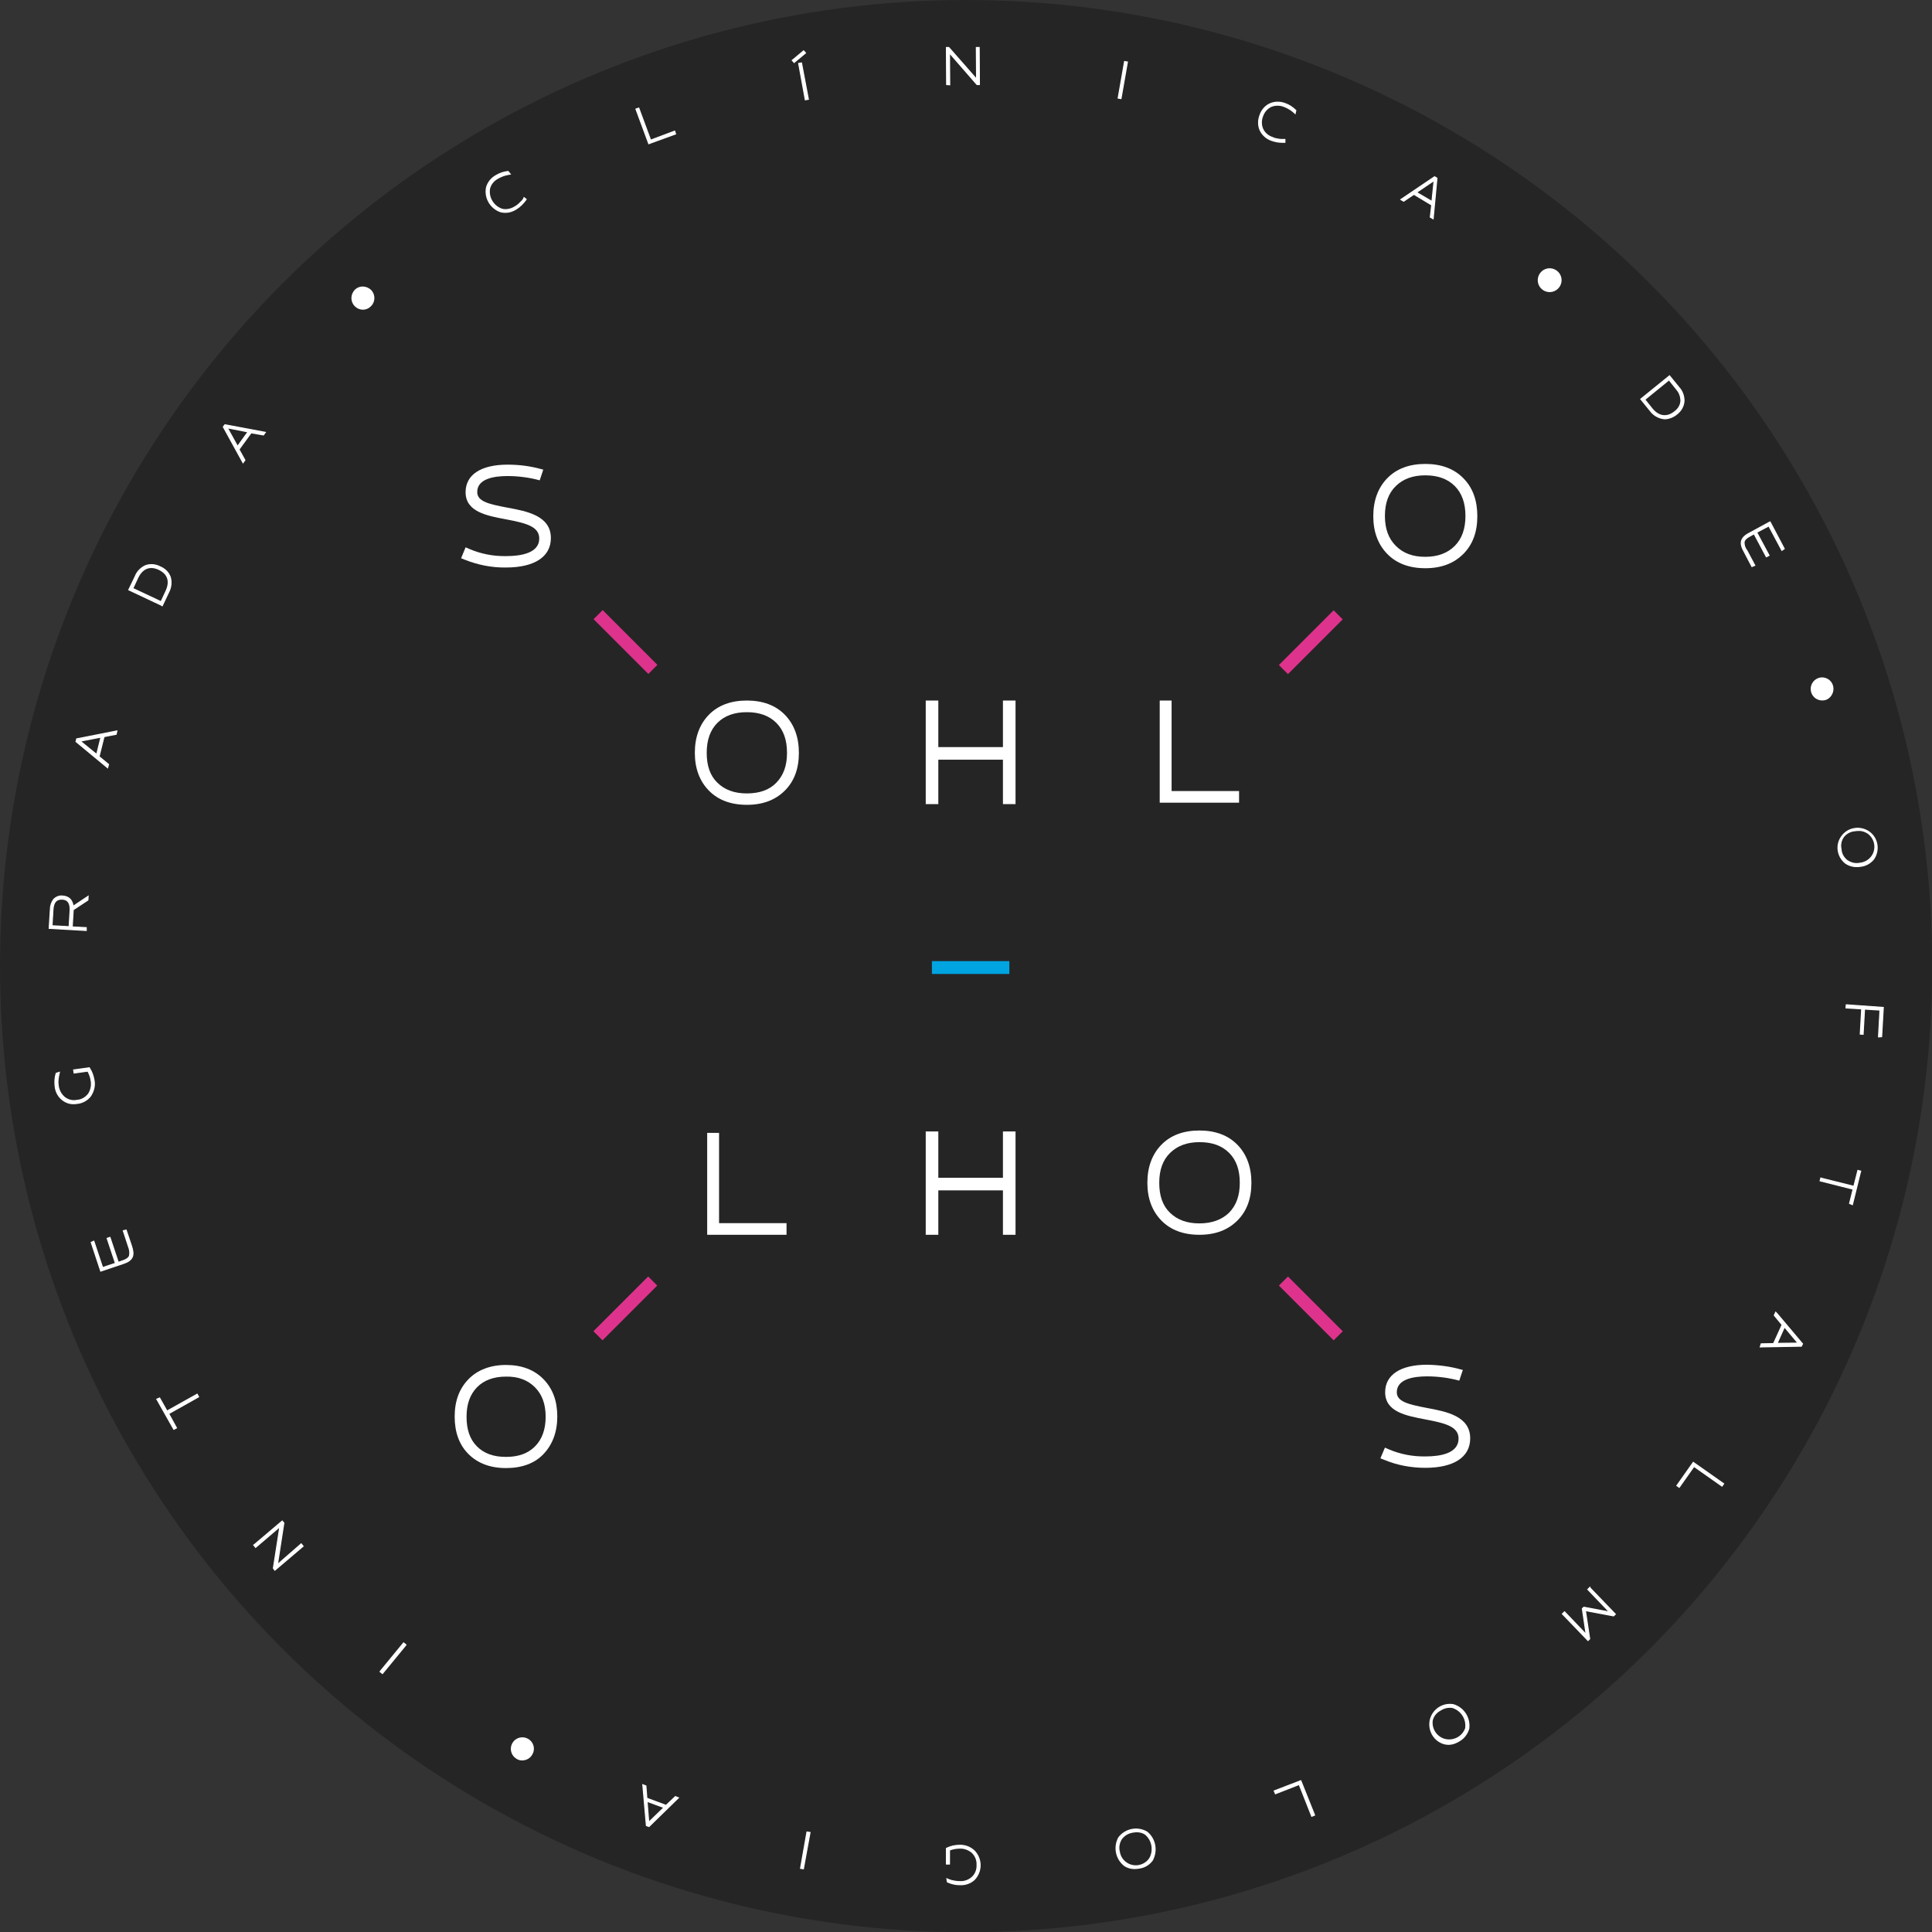 <?xml version="1.0" encoding="utf-8"?>
<!-- Generator: Adobe Illustrator 22.1.0, SVG Export Plug-In . SVG Version: 6.00 Build 0)  -->
<svg version="1.1" id="Camada_1" xmlns="http://www.w3.org/2000/svg" xmlns:xlink="http://www.w3.org/1999/xlink" x="0px" y="0px"
	 viewBox="0 0 813.3 813.3" style="enable-background:new 0 0 813.3 813.3;" xml:space="preserve">
<rect x="0" y="0" width="813.3" height="813.3" fill="#333333" stroke="none"/>
<style type="text/css">
	.st0{fill:#252525;}
	.st1{fill:#FFFFFF;stroke:#FFFFFF;stroke-width:0.43;stroke-miterlimit:10;}
	.st2{fill:#FFFFFF;stroke:#FFFFFF;stroke-width:0.95;stroke-miterlimit:10;}
	.st3{fill:#FFFFFF;}
	.st4{fill:#DE338C;}
	.st5{fill:#00A4E1;}
</style>
<title>Ativo 1</title>
<g id="Camada_2_1_">
	<g id="Camada_1-2">
		<circle class="st0" cx="406.7" cy="406.7" r="406.7"/>
		<path class="st1" d="M220.4,83.7c-0.3,0.5-0.6,0.9-0.9,1.1c-0.2,0.2-0.6,0.6-1.1,1.1c-0.5,0.4-1.1,0.9-1.7,1.2
			c-1.6,1-3.5,1.4-5.3,1c-3.7-1.2-6-5-5.3-8.8c0.5-1.8,1.7-3.3,3.4-4.2c1-0.6,2.2-1.1,3.3-1.4c0.5-0.1,0.9-0.2,1.4-0.3l0.6-0.1
			l-0.9-1.1h-0.2c-1.7,0.2-3.4,0.8-4.9,1.7c-2,1.1-3.4,2.9-4,5c-0.9,4.5,1.8,8.9,6.1,10.3c0.6,0.1,1.2,0.2,1.8,0.2
			c1.6,0,3.2-0.5,4.6-1.4c1.6-1,2.9-2.3,4-3.8l0.2-0.3l-0.9-0.7L220.4,83.7z M284.4,56.4l-0.4-1.2L273.9,59l-5-13.5l-1.2,0.4
			l5.4,14.6L284.4,56.4z M340.3,41.8l-2.9-15.3l-1.2,0.2L339,42L340.3,41.8z M338.3,21.4l-4.8,4l0.8,0.9l4.8-4L338.3,21.4z
			 M399.8,35.7l-0.1-13.4l11.5,13.2l0.1,0.1h1l-0.1-15.6H411l0.1,13.3l-11.6-13.2l-0.1-0.1h-1l0.1,15.6L399.8,35.7z M474.6,26.1
			l-1.2-0.2l-2.7,15.4l1.2,0.2L474.6,26.1z M540.6,59.9h0.3v-1.2h-0.3h-1.4c-0.3,0-0.8-0.1-1.5-0.2c-0.7-0.1-1.4-0.3-2-0.6
			c-1.8-0.6-3.3-1.8-4.1-3.5c-0.8-1.7-0.8-3.7-0.1-5.5c0.6-1.8,1.9-3.3,3.6-4.1c1.7-0.7,3.7-0.7,5.4,0c1.1,0.4,2.2,1,3.2,1.7
			c0.4,0.3,0.7,0.6,1.1,0.9l0.4,0.4l0.3-1.3l-0.1-0.1c-1.2-1.2-2.7-2.2-4.4-2.8c-2.1-0.8-4.4-0.8-6.4,0.1c-2,0.9-3.5,2.7-4.2,4.8
			c-0.8,2.1-0.8,4.4,0.1,6.4c1,2,2.7,3.5,4.8,4.2c1.4,0.5,2.9,0.8,4.4,0.8L540.6,59.9z M602.1,91.4l1.2,0.7l1.6-17V75l-1-0.6
			L589.7,84l1.2,0.7l4.3-2.9l7.5,4.5L602.1,91.4z M596.3,81l7.4-5l-0.9,8.8L596.3,81z M708.9,169c0.1-2.2-0.7-4.4-2.2-6l-3.9-4.8
			l-12.1,9.8l3.9,4.8c1.3,1.8,3.2,3,5.4,3.4c0.3,0,0.6,0.1,0.9,0.1c1.8-0.1,3.6-0.8,5-2C707.6,173,708.7,171.1,708.9,169z
			 M705,173.3c-3.2,2.6-6.7,2.2-9.5-1.2l-3.1-3.9l10.2-8.3l3.1,3.9c1.3,1.4,1.9,3.2,1.9,5C707.5,170.6,706.5,172.2,705,173.3
			L705,173.3z M734.2,228.1c0.2-0.9,1-1.7,2.4-2.4l1.8-1l5,9.4l0.2,0.3l1.1-0.6l-5.2-9.7l5.1-2.7l5.5,10.3l1-0.7l-5.8-11l-0.2-0.3
			l-9,4.9c-1.7,0.9-2.7,2-3,3.2s0.1,2.7,1.2,4.6l3.2,6.1l1.2-0.5l-3.3-6.2C734.5,230.7,734.1,229.4,734.2,228.1L734.2,228.1z
			 M776.8,363.3c1.4,1,3,1.5,4.8,1.5c0.5,0,1,0,1.5-0.1c2.2-0.2,4.2-1.3,5.6-3c2.6-3.7,1.8-8.9-1.9-11.5c-3.7-2.6-8.9-1.8-11.5,1.9
			C772.7,355.6,773.4,360.5,776.8,363.3z M776.1,352.2c1.2-1.5,3-2.4,4.9-2.5c0.5-0.1,0.9-0.1,1.4-0.1c1.4-0.1,2.8,0.4,4,1.2
			c3.1,2.3,3.8,6.7,1.5,9.8c-1.2,1.6-3,2.6-5,2.8c-1.9,0.4-3.8-0.1-5.4-1.2c-1.5-1.2-2.4-2.9-2.5-4.8
			C774.6,355.6,775,353.7,776.1,352.2L776.1,352.2z M777.5,423h-0.3l-0.1,1.3l6.6,0.4l-0.6,10.6l1.2,0.1l0.6-10.6l6.5,0.4l-0.6,10.9
			v0.4l1.3-0.1l0.7-12.3L777.5,423z M780.4,499.4l-13.6-3.4l-0.3-0.1l-0.3,1.2l13.9,3.5l-1.5,6l1.2,0.5l3.4-13.8l0.1-0.3l-1.2-0.3
			L780.4,499.4z M747.5,552.4l-0.6,1.3l3.3,4l-3.6,7.9l-5,0.1h-0.2L741,567l17.1-0.3h0.2l0.5-1l-10.8-12.8L747.5,552.4z
			 M756.9,565.4l-8.8,0.1l3.1-6.9L756.9,565.4z M706.1,625.1l-0.2,0.3l1,0.7l6.2-8.8l11.8,8.3l0.7-1l-12.8-9L706.1,625.1z
			 M669.3,668.2l-0.9,0.9l9.1,9.5l-10.6-2h-0.2l-0.6,0.6l1.6,10.8l-9.1-9.5l-0.9,0.9l10.6,11l0.2,0.2l0.7-0.7l-1.8-11.9l11.7,2.2
			h0.2l0.7-0.7l-10.6-11L669.3,668.2z M611.8,717.6c-4.6-0.8-9,2.3-9.8,6.9c-0.7,4.3,1.9,8.5,6.1,9.6c0.5,0.1,1.1,0.2,1.6,0.2
			c1.7,0,3.3-0.6,4.7-1.5c1.9-1.1,3.3-3,3.9-5.1C618.9,723.2,616.2,718.9,611.8,717.6L611.8,717.6z M617,727.5
			c-1.3,3.8-5.4,5.8-9.2,4.6c-3.3-1.1-5.3-4.4-4.9-7.8c0.4-1.8,1.6-3.4,3.3-4.3c1.2-0.8,2.6-1.3,4-1.3c0.4,0,0.8,0,1.3,0.1
			C615.2,720,617.5,723.6,617,727.5L617,727.5z M536.4,753.9l0.5,1.2l10-3.9l5.3,13.4l1.2-0.5l-5.8-14.5L536.4,753.9z M482.8,771.2
			c-4-2.3-9-1.3-11.8,2.3c-2.2,3.9-1.3,8.9,2.3,11.8c1.3,0.9,2.8,1.3,4.3,1.3c0.7,0,1.3-0.1,2-0.2c2.2-0.3,4.2-1.5,5.5-3.3
			C487.3,779,486.3,774,482.8,771.2L482.8,771.2z M484,782.3c-2.1,3.2-6.5,4.1-9.7,2c-1.7-1.1-2.8-2.8-3.1-4.8
			c-0.5-1.9-0.1-3.8,0.9-5.4c1.1-1.5,2.8-2.5,4.6-2.8c0.6-0.1,1.2-0.2,1.8-0.2c1.3,0,2.5,0.3,3.6,1
			C485.1,774.6,485.9,778.9,484,782.3z M403.9,776.8L403.9,776.8c-1.8,0-3.7,0.4-5.3,1.2l-0.2,0.1v6.6h1.3v-5.9
			c1.3-0.5,2.8-0.8,4.2-0.8h0.1c1.9-0.1,3.8,0.6,5.3,1.9c1.4,1.4,2.1,3.2,2,5.2c0.1,1.9-0.6,3.8-2,5.1c-1.4,1.3-3.3,2-5.2,1.9h0
			c-1.2,0-2.4-0.2-3.6-0.5c-0.5-0.1-0.9-0.3-1.4-0.5l-0.5-0.2l0.2,1.3l0.2,0.1c1.6,0.7,3.3,1.1,5.1,1.1l0,0c2.3,0.1,4.5-0.7,6.1-2.2
			c3.2-3.4,3.2-8.6,0-12C408.4,777.5,406.2,776.7,403.9,776.8z M337,786.5l1.2,0.2l2.8-15.3l-1.3-0.2L337,786.5z M280.4,760l-8.1-3
			l-0.4-5.2l-1.3-0.5l1.5,17.2l1.1,0.4l12-11.7l0.4-0.4l-1.3-0.5L280.4,760z M273.1,767.1l-0.7-8.8l7.1,2.6L273.1,767.1z
			 M160.2,703.4l-0.2,0.3l1,0.8l9.7-11.8l0.2-0.3l-1-0.8L160.2,703.4z M116.8,658.6l2.7-17.5l-0.7-0.8l-11.7,9.9l-0.3,0.2l0.8,1
			l10.2-8.7l-2.7,17.3v0.2l0.6,0.8l11.9-10.1l-0.8-1L116.8,658.6z M70.3,594l-3.1-5.5L66,589l7,12.4l0.2,0.3l1.1-0.6l-3.3-6
			l12.3-6.9l0.3-0.2l-0.6-1.1L70.3,594z M53.1,517.8l-1.2,0.3l2.2,6.7c0.5,1.2,0.7,2.6,0.4,3.9c-0.3,0.8-1.2,1.5-2.7,2l-2,0.7
			l-3.5-10.5l-1.2,0.4l3.5,10.5l-5.4,1.8l-3.7-11.1l-1.1,0.5l4,12.1l9.8-3.3c1.8-0.6,3-1.5,3.5-2.7s0.3-2.7-0.4-4.8L53.1,517.8z
			 M39.6,454.8c-0.3-1.8-0.9-3.6-1.9-5.1l-0.1-0.2l-6.6,0.9l0.2,1.3l5.8-0.8c0.7,1.3,1.2,2.7,1.4,4.2c0.3,1.9-0.1,3.9-1.2,5.5
			c-1.2,1.5-2.9,2.5-4.8,2.6c-1.9,0.4-3.8-0.1-5.3-1.3c-1.5-1.3-2.4-3.1-2.6-5c-0.2-1.2-0.1-2.4,0.1-3.6c0.1-0.5,0.2-0.9,0.3-1.4
			l0.1-0.5l-1.3,0.4l-0.1,0.2c-0.5,1.7-0.6,3.4-0.4,5.2c0.2,2.3,1.3,4.4,3.1,5.8c1.4,1.1,3.1,1.7,4.8,1.6c0.5,0,1,0,1.4-0.1
			c2.2-0.2,4.3-1.4,5.6-3.1C39.5,459.3,40,457,39.6,454.8L39.6,454.8z M36.3,390.5l-5.9-0.3l0.4-6.8c0-0.2,0-0.3,0-0.4l6.2-4.1
			l0.1-1.6l-6.3,4.2c-0.4-2.7-1.8-4.1-4.4-4.3c-1.4-0.2-2.8,0.4-3.8,1.4c-0.9,1.2-1.4,2.7-1.4,4.2l-0.5,8l15.6,0.9L36.3,390.5z
			 M29.1,390.1l-7.2-0.4l0.4-6.8c0.2-3,1.3-4.4,3.6-4.4h0.3c2.4,0.1,3.5,1.7,3.3,4.9L29.1,390.1z M45.7,321.8l-4-3.3l2.1-8.4l5.1-1
			l0.3-1.4L32.5,311h-0.2l-0.3,1.2l13.3,11L45.7,321.8z M33.8,312l8.7-1.7l-1.8,7.3L33.8,312z M68.3,255l2.7-5.7
			c1-1.9,1.3-4.2,0.7-6.3c-0.7-2-2.3-3.6-4.3-4.4c-1.9-1-4.1-1.2-6.1-0.5c-2,0.9-3.6,2.5-4.4,4.6l-2.7,5.6l13.8,6.5L68.3,255z
			 M55.9,247.7l2.1-4.5c1.9-4,5.1-5.3,8.9-3.5s4.9,5,3,9.1l-2.1,4.5L55.9,247.7z M110.9,183.1l0.8-1.1l-17-3.2l-0.7,0.9l8.3,15.1
			l0.8-1.1l-2.5-4.5l5.1-7L110.9,183.1z M100,187.9l-4.3-7.8l8.7,1.7L100,187.9z"/>
		<circle class="st2" cx="219.8" cy="736.2" r="4"/>
		<path class="st2" d="M219.8,740.6c-0.8,0-1.5-0.2-2.1-0.6c-2.1-1.2-2.8-3.9-1.6-6s3.9-2.8,6-1.6c2.1,1.2,2.8,3.9,1.6,5.9l0,0
			C222.9,739.8,221.4,740.6,219.8,740.6z M219.8,732.5c-1.3,0-2.6,0.7-3.2,1.9c-1,1.8-0.4,4,1.4,5c1.8,1,4,0.4,5-1.4l0,0l0,0
			c1-1.8,0.4-4-1.4-5C221.1,732.7,220.5,732.6,219.8,732.5L219.8,732.5z"/>
		<circle class="st2" cx="152.7" cy="125.5" r="4"/>
		<path class="st2" d="M152.8,129.9c-2.4,0-4.4-2-4.4-4.4c0-1.2,0.5-2.4,1.4-3.3c0.9-0.8,2-1.2,3.2-1.1c1.2,0.1,2.2,0.6,3,1.4
			c1.6,1.8,1.5,4.6-0.3,6.2C154.9,129.5,153.8,129.9,152.8,129.9L152.8,129.9z M152.8,121.8c-2,0-3.7,1.6-3.7,3.7
			c0,0.9,0.3,1.8,1,2.5c1.3,1.5,3.7,1.7,5.2,0.4c1.5-1.3,1.7-3.7,0.4-5.2c0,0-0.1-0.1-0.1-0.1c-0.7-0.7-1.6-1.2-2.6-1.2L152.8,121.8
			z"/>
		<circle class="st2" cx="652.2" cy="118.1" r="4"/>
		<path class="st2" d="M652.2,122.5c-2.5-0.1-4.5-2.2-4.4-4.7c0.1-2.5,2.2-4.5,4.7-4.4c2.5,0.1,4.5,2.2,4.4,4.7
			c-0.1,2.4-2,4.3-4.4,4.4H652.2z M652.2,114.4h-0.3c-1,0.1-1.9,0.5-2.5,1.3l0,0c-1.3,1.6-1.1,3.9,0.4,5.2c1.6,1.3,3.9,1.1,5.2-0.4
			c1.3-1.6,1.1-3.9-0.4-5.2C653.9,114.7,653,114.4,652.2,114.4L652.2,114.4z"/>
		<circle class="st2" cx="767.1" cy="290" r="4"/>
		<path class="st2" d="M767.1,294.4c-2.4,0-4.4-1.9-4.4-4.4c0-0.7,0.2-1.4,0.5-2c0.5-1,1.4-1.8,2.6-2.2l0,0c2.3-0.7,4.8,0.7,5.4,3
			c0.6,2.2-0.6,4.6-2.7,5.4C768,294.3,767.6,294.4,767.1,294.4z M767.1,286.3c-0.4,0-0.8,0.1-1.1,0.2l0,0c-1.9,0.6-3,2.7-2.4,4.6
			c0.6,1.9,2.7,3,4.6,2.4c1.9-0.6,3-2.7,2.4-4.6C770.1,287.3,768.7,286.3,767.1,286.3z"/>
		<path class="st3" d="M213,618c-6.6,0-11.9-2-15.8-5.9s-5.8-9.2-5.8-15.8s2-11.8,5.8-15.7s9.2-6,15.8-6s11.9,2,15.8,6
			s5.8,9.2,5.8,15.7s-2,11.8-5.8,15.8S219.6,618,213,618z M213,579.5c-5.1,0-9.3,1.5-12.2,4.5s-4.4,7-4.4,12.4s1.4,9.5,4.4,12.5
			s7,4.4,12.2,4.4s9.2-1.4,12.2-4.4s4.5-7.2,4.5-12.5s-1.5-9.4-4.5-12.4S218.2,579.4,213,579.5L213,579.5z"/>
		<path class="st3" d="M520.9,481.9c-3.9-4-9.3-6-16-6s-12.1,2-16,6s-5.9,9.4-5.9,16s2,11.9,5.9,15.9s9.3,6,16,6s12-2,16-6
			s5.9-9.3,5.9-15.9S524.8,485.9,520.9,481.9z M504.9,515c-5.3,0-9.3-1.5-12.4-4.5s-4.5-7.2-4.5-12.6s1.5-9.6,4.6-12.6
			s7.1-4.5,12.4-4.5s9.4,1.5,12.4,4.5s4.5,7.1,4.5,12.6s-1.5,9.5-4.5,12.6C514.3,513.5,510.1,515,504.9,515L504.9,515z"/>
		<path class="st3" d="M330.4,300.9c-3.9-4-9.3-6-16-6s-12.1,2-16,6s-5.9,9.4-5.9,16s2,11.9,5.9,15.9s9.3,6,16,6s12-2,16-6
			s5.9-9.3,5.9-15.9S334.3,304.9,330.4,300.9z M314.4,334c-5.3,0-9.3-1.5-12.4-4.5s-4.5-7.2-4.5-12.6s1.5-9.6,4.5-12.6
			s7.1-4.5,12.4-4.5s9.4,1.5,12.4,4.5s4.5,7.1,4.5,12.6s-1.5,9.5-4.5,12.6S319.6,334,314.4,334L314.4,334z"/>
		<polygon class="st3" points="427.5,519.8 422.2,519.8 422.2,501.1 395,501.1 395,519.8 389.7,519.8 389.7,476.3 395,476.3 
			395,495.8 422.2,495.8 422.2,476.3 427.5,476.3 		"/>
		<polygon class="st3" points="427.5,338.5 422.2,338.5 422.2,319.8 395,319.8 395,338.5 389.7,338.5 389.7,294.9 395,294.9 
			395,314.5 422.2,314.5 422.2,294.9 427.5,294.9 		"/>
		<polygon class="st3" points="331.1,519.8 297.7,519.8 297.7,476.9 302.7,476.9 302.7,514.9 331.1,514.9 		"/>
		<polygon class="st3" points="521.6,337.9 488.2,337.9 488.2,294.9 493.2,294.9 493.2,333 521.6,333 		"/>
		<path class="st3" d="M213.1,234.1c-5.3,0.1-10.6-0.9-15.5-3l-1.6-0.7l-1.9,4.6l1.5,0.6c5.5,2.2,11.4,3.4,17.4,3.3
			c12,0,18.9-4.5,18.9-12.4c0-9.4-10.1-11.3-18.3-12.8c-7.9-1.5-12.7-2.6-12.7-6.6c0-5.5,6.9-6.7,12.7-6.7c4.6,0,9.2,0.6,13.6,1.8
			l0,0l1.5-4.5l-0.8-0.2c-4.6-1.3-9.4-1.9-14.2-1.9c-11.2,0-17.7,4.2-17.7,11.6c0,8.3,9,9.9,16.9,11.4c8.5,1.6,14.1,3,14.1,8.1
			C227,232.8,219.4,234.1,213.1,234.1z"/>
		<path class="st3" d="M600.1,613.1c-5.3,0.1-10.6-0.9-15.5-3l-1.6-0.7l-1.9,4.5l1.5,0.6c5.5,2.3,11.4,3.4,17.4,3.4
			c12,0,18.9-4.5,18.9-12.4c0-9.4-10.1-11.3-18.2-12.8c-7.9-1.5-12.7-2.7-12.7-6.6c0-5.5,6.9-6.7,12.7-6.7c4.6,0,9.2,0.6,13.6,1.8
			l0,0l1.5-4.5l-0.8-0.2c-4.6-1.3-9.4-1.9-14.2-2c-11.2,0-17.7,4.2-17.7,11.6c0,8.3,9,9.9,16.8,11.4c8.5,1.6,14.1,3,14.1,8.1
			C614,611.8,606.4,613.1,600.1,613.1z"/>
		<path class="st3" d="M616,201.3c-3.9-4-9.3-6-16-6s-12.1,2-16,6s-5.9,9.4-5.9,16s2,11.9,5.9,15.9s9.3,6,16,6s12-2,16-6
			s5.9-9.3,5.9-15.9S620,205.3,616,201.3z M600,234.4c-5.3,0-9.3-1.5-12.4-4.6s-4.6-7.2-4.6-12.6s1.5-9.6,4.6-12.6s7.1-4.5,12.4-4.5
			s9.4,1.5,12.4,4.5s4.5,7.2,4.5,12.6s-1.5,9.6-4.5,12.6S605.3,234.4,600,234.4L600,234.4z"/>
		
			<rect x="260.7" y="254" transform="matrix(0.707 -0.707 0.707 0.707 -114.013 265.385)" class="st4" width="5.4" height="32.6"/>
		
			<rect x="535.6" y="267.6" transform="matrix(0.707 -0.707 0.707 0.707 -29.502 469.435)" class="st4" width="32.6" height="5.4"/>
		
			<rect x="247" y="548.1" transform="matrix(0.707 -0.707 0.707 0.707 -312.323 347.526)" class="st4" width="32.6" height="5.4"/>
		
			<rect x="549.2" y="534.5" transform="matrix(0.707 -0.707 0.707 0.707 -227.795 551.573)" class="st4" width="5.4" height="32.6"/>
		<rect x="392.3" y="404.6" class="st5" width="32.6" height="5.4"/>
	</g>
</g>
</svg>
